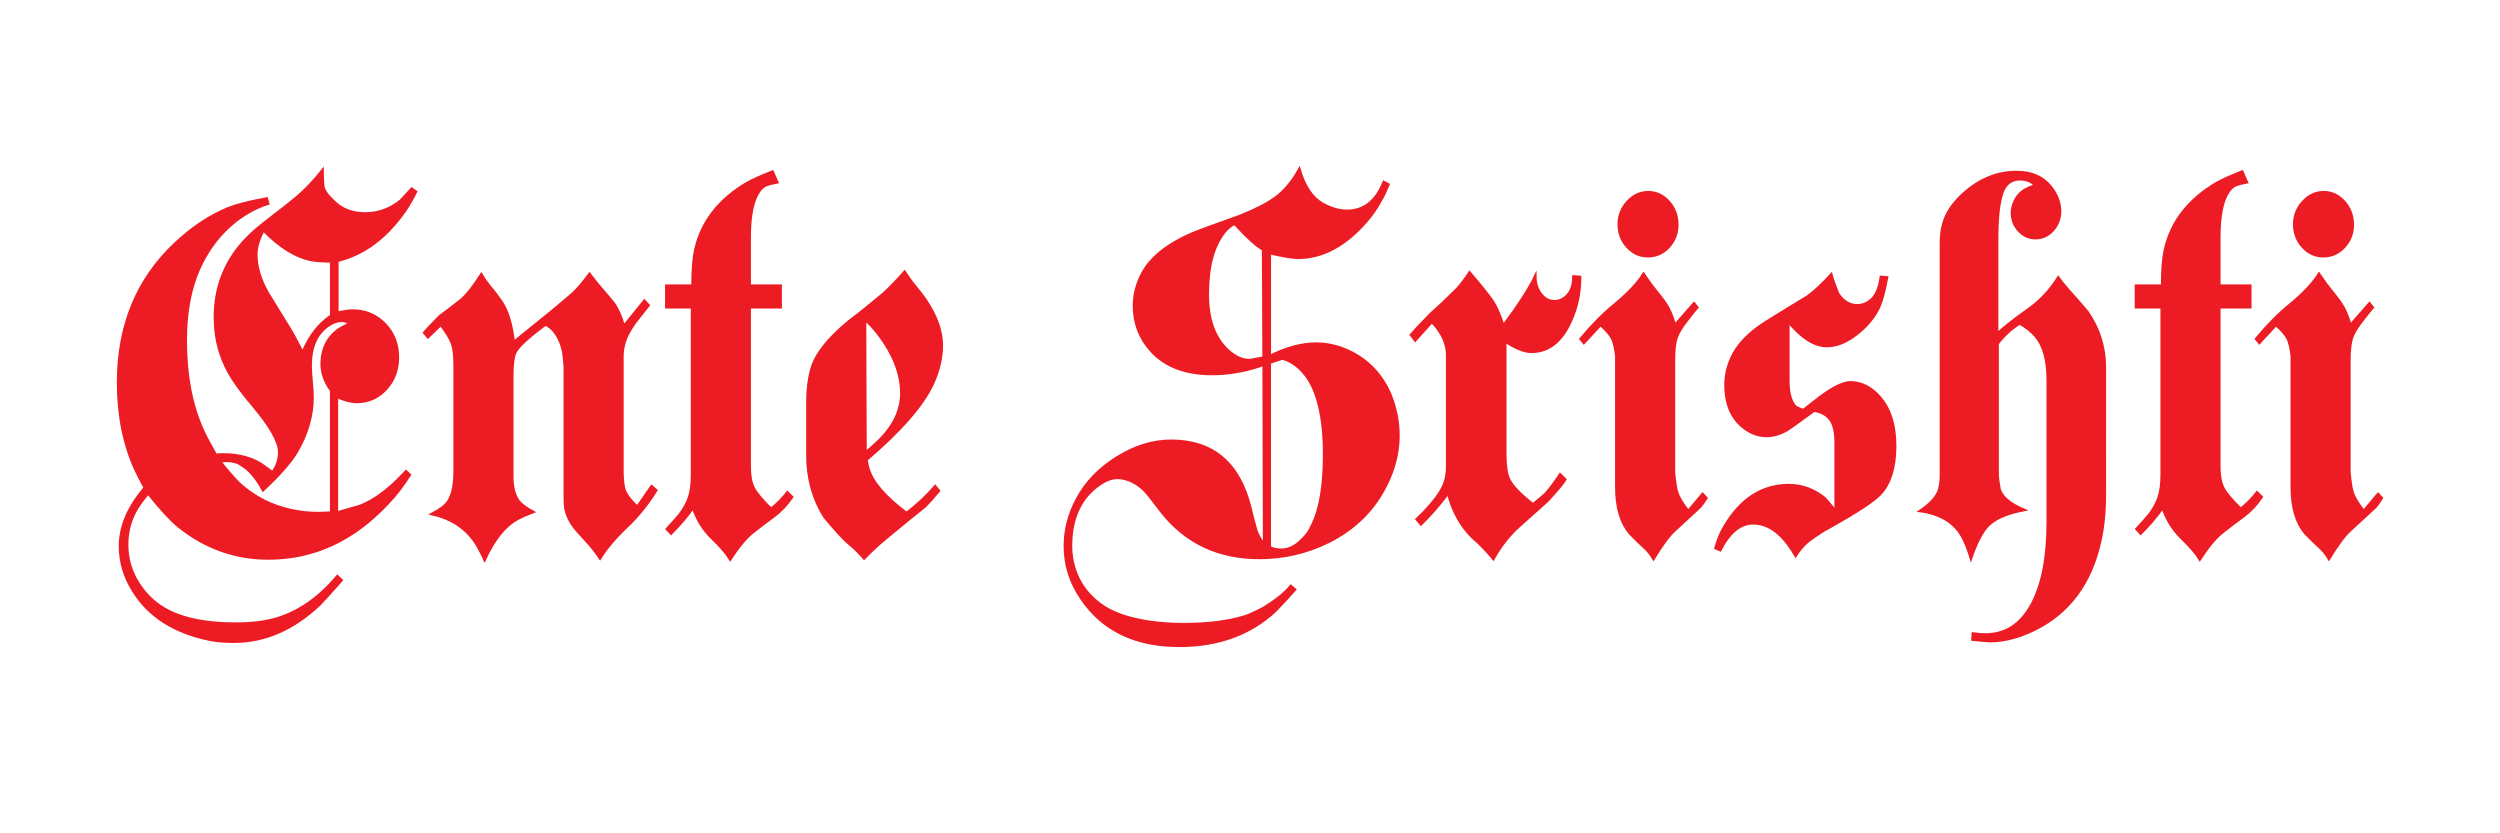 <?xml version="1.0" encoding="utf-8"?>
<!-- Generator: Adobe Illustrator 24.3.0, SVG Export Plug-In . SVG Version: 6.00 Build 0)  -->
<svg version="1.1" id="Layer_1" xmlns="http://www.w3.org/2000/svg" xmlns:xlink="http://www.w3.org/1999/xlink" x="0px" y="0px"
	 viewBox="0 0 1024 341.33" style="enable-background:new 0 0 1024 341.33;" xml:space="preserve">
<style type="text/css">
	.st0{fill:#ED1C24;stroke:#ED1C24;stroke-miterlimit:10;}
</style>
<g>
	<g>
		<path class="st0" d="M170.41,78.51c-1.3,2.68-2.8,5.29-4.49,7.83c-5.73,8.18-12.24,14.04-19.53,17.57
			c-2.34,1.13-5.08,2.12-8.2,2.96v21.16c2.86-0.56,4.95-0.84,6.25-0.84c5.2,0,9.6,1.83,13.18,5.5c3.58,3.67,5.37,8.26,5.37,13.76
			c0,5.08-1.63,9.39-4.88,12.91c-3.26,3.53-7.22,5.29-11.91,5.29c-2.48,0-5.21-0.71-8.2-2.12v47.41c2.08-0.56,5.27-1.48,9.57-2.75
			c5.86-2.26,12.1-6.98,18.74-14.18l1.56,1.48c-2.73,4.37-5.73,8.25-8.98,11.64c-14.06,15.1-30.39,22.64-49.01,22.64
			c-13.54,0-25.77-4.37-36.71-13.12c-3.12-2.54-7.29-7.05-12.5-13.54c-1.56,1.83-2.86,3.53-3.9,5.08
			c-3.12,4.8-4.69,10.09-4.69,15.87s1.56,11.11,4.69,15.98c3.12,4.87,7.16,8.57,12.1,11.11c6.77,3.52,16.08,5.29,27.92,5.29
			c5.34,0,10.09-0.49,14.25-1.48c10.02-2.4,19.07-8.39,27.14-17.99l1.76,1.69c-1.69,1.97-4.62,5.22-8.79,9.74
			c-10.81,10.29-22.58,15.45-35.34,15.45c-3.91,0-7.22-0.28-9.96-0.84c-14.45-2.96-24.87-9.6-31.24-19.9
			c-3.65-5.78-5.47-11.92-5.47-18.41c0-8.05,3.38-16.01,10.15-23.92c-1.17-2.12-2.41-4.51-3.71-7.19
			c-4.82-10.44-7.22-22.43-7.22-35.98c0-23.28,7.81-42.25,23.43-56.92c6.9-6.49,14.12-11.29,21.67-14.39
			c3.52-1.41,8.79-2.75,15.82-4.02l0.59,2.12c-3.12,0.99-6.19,2.4-9.18,4.23c-8.33,5.22-14.71,12.7-19.13,22.43
			c-3.65,8.18-5.47,17.99-5.47,29.42c0,14.25,2.34,26.53,7.03,36.82c1.17,2.54,2.93,5.86,5.27,9.95c7.29-0.56,13.47,0.71,18.55,3.81
			c1.43,0.99,2.99,2.12,4.69,3.39c1.82-2.54,2.73-5.29,2.73-8.26c0-4.23-3.64-10.65-10.93-19.26c-3-3.53-5.53-6.84-7.61-9.95
			c-5.21-7.76-7.81-16.43-7.81-26.03c0-12.84,4.49-23.77,13.47-32.8c2.08-2.12,5.08-4.66,8.98-7.62c5.86-4.51,9.69-7.55,11.52-9.1
			c3.25-2.82,6.64-6.42,10.15-10.79c0,2.83,0.1,5.05,0.29,6.66c0.2,1.63,1.66,3.71,4.39,6.24c3.25,3.25,7.48,4.87,12.69,4.87
			c5.47,0,10.35-1.76,14.64-5.29l4.49-4.87L170.41,78.51z M143.47,132.47c-1.3-0.71-2.48-1.06-3.52-1.06
			c-1.69,0-3.39,0.56-5.08,1.69c-5.08,3.25-7.62,8.81-7.62,16.72c0,1.41,0.13,3.53,0.39,6.35c0.26,2.83,0.39,5.01,0.39,6.56
			c0,7.62-2.22,15.17-6.64,22.64c-2.47,4.09-7.03,9.24-13.67,15.45c-2.73-5.08-5.6-8.46-8.59-10.16c-1.3-1.13-3.26-1.76-5.86-1.9
			c-0.65,0-1.69,0.07-3.12,0.21c1.43,1.98,3.84,4.8,7.22,8.47c7.55,7.19,16.92,11.36,28.12,12.49c2.86,0.28,6.25,0.28,10.15,0
			v-49.94c-2.6-3.53-3.9-7.19-3.9-11c0.13-6.77,2.86-11.71,8.2-14.81C141.25,133.46,142.42,132.89,143.47,132.47z M135.65,129.3
			v-22.22c-3.51,0-6.31-0.21-8.39-0.63c-6.25-1.27-12.69-5.29-19.33-12.07c-1.95,3.53-2.93,6.85-2.93,9.95
			c0,4.94,1.56,10.16,4.69,15.66c2.08,3.39,5.21,8.47,9.37,15.24c0.65,0.99,2.28,4.02,4.88,9.1
			C126.8,137.55,130.71,132.54,135.65,129.3z"/>
		<path class="st0" d="M268.82,200.82c-3.39,5.5-7.29,10.37-11.72,14.6c-4.95,4.66-8.72,9.1-11.32,13.33
			c-1.69-2.54-3.45-4.79-5.27-6.77c-2.86-3.1-4.62-5.08-5.27-5.93c-1.82-2.4-3-4.79-3.52-7.19c-0.26-1.27-0.39-2.89-0.39-4.87
			v-53.75c-0.26-3.1-0.46-5.08-0.59-5.93c-0.65-3.24-1.82-5.99-3.52-8.25c-0.78-1.13-2.02-2.19-3.71-3.18
			c-7.29,5.37-11.46,9.24-12.5,11.64c-0.78,1.69-1.17,4.87-1.17,9.52v41.27c0,4.37,0.91,7.76,2.73,10.16
			c1.3,1.41,3.25,2.83,5.86,4.23c-2.61,0.99-4.82,1.98-6.64,2.96c-5.08,2.83-9.5,8.4-13.28,16.72c-1.56-3.38-2.93-5.93-4.1-7.62
			c-4.04-5.78-9.89-9.52-17.57-11.22c3.52-1.83,5.79-3.59,6.83-5.29c1.69-2.68,2.54-6.84,2.54-12.49v-42.96
			c0-3.95-0.33-6.91-0.98-8.89c-0.65-1.98-2.22-4.58-4.69-7.83l-5.27,5.08l-1.56-1.9c1.3-1.55,3.45-3.81,6.44-6.77
			c1.95-1.41,4.81-3.6,8.59-6.56c2.34-1.97,5.14-5.5,8.4-10.58c0.91,1.55,2.15,3.32,3.71,5.29c1.17,1.27,2.73,3.32,4.69,6.14
			c2.47,3.81,4.1,9.24,4.88,16.3l11.52-9.31c2.86-2.25,7.09-5.78,12.69-10.58c1.95-1.83,4.23-4.51,6.84-8.04
			c0.65,0.85,1.69,2.19,3.12,4.02c2.21,2.54,4.42,5.15,6.64,7.83c1.69,2.26,3.12,5.44,4.3,9.52l8.39-10.37l1.76,1.9
			c-2.61,3.25-4.49,5.65-5.66,7.2c-2.21,3.1-3.64,5.86-4.29,8.25c-0.52,1.84-0.78,3.67-0.78,5.5v46.77c0,3.95,0.36,6.77,1.08,8.47
			c0.71,1.69,2.37,3.81,4.98,6.35l5.86-8.46L268.82,200.82z"/>
		<path class="st0" d="M324.46,203.57c-2.21,3.25-4.72,5.9-7.52,7.94c-2.8,2.05-5.63,4.2-8.49,6.45c-2.86,2.26-5.99,6-9.37,11.21
			c-1.43-2.4-3.9-5.29-7.42-8.68c-3.52-3.38-6.12-7.54-7.81-12.48c-2.22,3.25-5.21,6.77-8.98,10.58l-1.76-1.9
			c2.6-2.82,4.36-4.79,5.27-5.93c1.82-2.4,3.12-4.8,3.9-7.2c0.78-2.4,1.17-5.5,1.17-9.31v-68.36h-10.54v-8.89h10.74
			c0-6.48,0.39-11.42,1.17-14.81c2.6-11.42,9.7-20.53,21.28-27.3c1.95-1.13,5.4-2.67,10.35-4.65l1.95,4.44
			c-2.22,0.43-3.65,0.78-4.3,1.06c-1.17,0.43-2.21,1.27-3.12,2.54c-2.61,3.67-3.91,10.02-3.91,19.04v19.68h12.69v8.89h-12.69v65.18
			c0,3.67,0.52,6.56,1.56,8.67c1.04,2.12,3.45,5.01,7.22,8.68c2.73-2.25,4.95-4.51,6.64-6.77L324.46,203.57z"/>
		<path class="st0" d="M385.77,141.57c0,5.08-1.24,10.3-3.71,15.66c-4.04,8.75-13.08,19.12-27.14,31.11
			c0.26,1.69,0.52,2.89,0.78,3.59c1.56,5.5,6.77,11.57,15.62,18.2c4.55-3.53,8.46-7.19,11.72-11l1.56,1.9
			c-2.47,2.96-4.36,5.08-5.66,6.35c-3.78,2.96-9.31,7.48-16.6,13.54c-2.73,2.26-5.53,4.87-8.39,7.83c-2.08-2.4-4.13-4.41-6.15-6.03
			c-2.02-1.62-5.37-5.25-10.06-10.9c-4.69-7.34-7.03-15.8-7.03-25.4v-21.38c0-5.78,0.65-10.72,1.95-14.81
			c1.82-5.64,6.83-11.85,15.03-18.62c3.25-2.4,8.01-6.2,14.25-11.43c2.34-2.12,5.21-5.08,8.59-8.89c1.56,2.4,2.99,4.38,4.3,5.93
			C382.13,125.84,385.77,133.95,385.77,141.57z M369.17,160.62c-0.13-7.76-3.26-15.66-9.37-23.71c-1.82-2.4-3.65-4.37-5.47-5.93
			l0.19,54.39c0.91-0.85,2.28-2.05,4.1-3.6C365.79,175.29,369.3,168.23,369.17,160.62z"/>
		<path class="st0" d="M572.82,178.39c0,7.9-2.21,15.66-6.64,23.28c-5.07,8.75-12.43,15.52-22.06,20.32
			c-8.86,4.37-18.29,6.56-28.31,6.56c-16.67,0-29.94-6.21-39.83-18.62c-1.82-2.4-3.68-4.79-5.57-7.2c-1.89-2.4-4.13-4.23-6.73-5.5
			c-2.08-0.98-4.04-1.48-5.86-1.48c-2.34,0-4.75,0.85-7.22,2.54c-7.94,5.36-11.91,13.83-11.91,25.4c0,3.1,0.45,6.14,1.37,9.1
			c2.08,6.63,6.18,11.92,12.3,15.87c4.69,2.96,11.13,5.01,19.33,6.14c4.17,0.56,8.46,0.85,12.89,0.85c9.76,0,17.96-0.99,24.6-2.96
			c1.3-0.28,4.03-1.48,8.2-3.6c2.35-1.41,4.69-3.03,7.03-4.87c1.69-1.41,3.13-2.82,4.3-4.23l1.75,1.48
			c-1.69,1.97-4.36,4.87-8.01,8.68c-10.28,9.59-23.43,14.39-39.44,14.39c-17.96,0-31.31-6.42-40.03-19.26
			c-4.56-6.63-6.83-13.83-6.83-21.59c0-6.77,1.69-13.26,5.08-19.47c3.64-6.77,9.11-12.41,16.4-16.93
			c7.29-4.51,14.65-6.77,22.06-6.77c17.05,0,27.85,9.1,32.41,27.3c0.52,2.26,1.36,5.5,2.54,9.73c0.65,1.69,1.69,3.53,3.13,5.5
			l-0.2-73.65c-7.03,2.54-14.06,3.81-21.09,3.81c-10.93,0-19.26-3.17-24.99-9.52c-4.69-5.22-7.03-11.35-7.03-18.41
			c0-4.51,1.1-8.89,3.32-13.12c3.9-7.47,12.17-13.54,24.8-18.2c5.07-1.83,10.15-3.67,15.23-5.5c6.37-2.54,11.19-5.01,14.45-7.4
			c3.77-2.68,7.09-6.63,9.96-11.85c2.08,7.19,5.33,11.99,9.76,14.39c3.38,1.84,6.64,2.75,9.76,2.75c6.9,0,11.91-3.95,15.04-11.85
			l1.95,1.06c-1.17,2.83-2.14,4.87-2.93,6.14c-1.69,3.25-3.84,6.35-6.44,9.31c-8.59,9.74-17.84,14.6-27.72,14.6
			c-2.09,0-5.93-0.64-11.52-1.9v42.11c6.77-3.38,13.08-5.08,18.94-5.08c4.68,0,9.24,1.06,13.66,3.18
			c7.68,3.67,13.28,9.59,16.8,17.78C571.71,167.18,572.82,172.75,572.82,178.39z M517.56,146.44l-0.2-44.23
			c-2.47-1.27-6.37-4.79-11.71-10.58c-1.56,0.85-2.86,1.9-3.9,3.18c-4.69,5.64-7.03,14.25-7.03,25.82c0,10.02,2.67,17.57,8.01,22.64
			c2.99,2.83,6.05,4.23,9.17,4.23C512.68,147.36,514.57,147,517.56,146.44z M542.36,186.01c0-12.13-1.69-21.59-5.08-28.35
			c-1.43-2.82-3.22-5.19-5.36-7.09c-2.15-1.9-4.4-3.14-6.74-3.7l-5.08,1.69v75.55c1.3,0.71,2.86,1.06,4.69,1.06
			c2.99,0,5.78-1.34,8.39-4.02c1.95-1.83,3.32-3.74,4.09-5.71C540.67,208.94,542.36,199.13,542.36,186.01z"/>
		<path class="st0" d="M647.21,113.43c0,5.22-0.78,10.02-2.34,14.39c-3.78,10.87-9.63,16.3-17.57,16.3c-2.86,0-6.44-1.41-10.74-4.24
			v45.92c0,4.94,0.52,8.47,1.56,10.58c1.3,2.68,4.55,6.07,9.76,10.16c2.34-1.83,4.03-3.24,5.08-4.23c1.69-1.83,3.71-4.51,6.05-8.04
			l2.15,2.12c-0.91,1.55-3.32,4.44-7.22,8.68c-2.73,2.4-6.83,6.07-12.3,11c-3.91,3.67-7.22,7.97-9.96,12.91
			c-1.44-1.84-3.58-4.16-6.45-6.98c-1.43-1.13-2.86-2.54-4.29-4.23c-3.52-4.09-6.12-9.31-7.81-15.66
			c-3.78,4.94-7.49,9.17-11.13,12.7l-1.76-2.12c6.64-6.35,10.55-11.56,11.72-15.66c0.52-1.83,0.78-3.74,0.78-5.71v-45.92
			c0-4.66-2.09-9.17-6.25-13.54l-6.84,7.62l-1.76-2.33c1.3-1.55,4.1-4.51,8.4-8.89c2.47-2.12,5.98-5.43,10.54-9.95
			c1.56-1.69,3.25-3.95,5.08-6.77c4.94,5.78,8.13,9.77,9.57,11.95c1.43,2.19,2.86,5.47,4.3,9.84c6.38-8.6,10.74-15.38,13.08-20.32
			c0,3.81,1.24,6.77,3.71,8.89c1.17,0.99,2.6,1.48,4.29,1.48c1.43,0,2.8-0.49,4.1-1.48c2.34-1.83,3.52-4.73,3.52-8.68L647.21,113.43
			z"/>
		<path class="st0" d="M698.95,204c-0.78,1.27-1.63,2.47-2.54,3.59c-0.26,0.28-3.78,3.53-10.55,9.74
			c-2.21,1.98-5.07,5.86-8.59,11.64c-1.17-1.98-2.44-3.56-3.81-4.76c-1.37-1.2-3.35-3.14-5.96-5.82
			c-3.65-4.37-5.47-10.65-5.47-18.83V145.8c-0.39-3.24-0.94-5.61-1.66-7.09c-0.72-1.48-2.31-3.35-4.78-5.61l-6.84,7.4l-1.36-1.69
			c4.55-5.5,9.24-10.23,14.06-14.18c5.47-4.51,9.37-8.68,11.72-12.49c0.65,0.99,1.69,2.47,3.13,4.45c3.51,4.37,5.47,6.91,5.86,7.62
			c1.43,1.97,2.73,4.94,3.9,8.89l7.81-8.89l1.36,1.69c-0.52,0.57-1.82,2.19-3.9,4.87c-2.47,3.1-4.03,5.68-4.69,7.73
			c-0.65,2.05-0.98,5.18-0.98,9.42v45.5c0.39,4.23,0.85,7.06,1.36,8.46c0.65,1.98,2.15,4.45,4.49,7.41l5.86-6.98L698.95,204z
			 M687.04,92.05c0,3.53-1.17,6.56-3.51,9.1c-2.34,2.54-5.21,3.81-8.59,3.81c-3.25,0-6.05-1.27-8.39-3.81
			c-2.34-2.54-3.52-5.64-3.52-9.31c0-3.53,1.2-6.6,3.61-9.21c2.41-2.61,5.24-3.92,8.49-3.92c3.25,0,6.05,1.31,8.4,3.92
			C685.87,85.24,687.04,88.38,687.04,92.05z"/>
		<path class="st0" d="M776.27,182.62c0,8.89-2.08,15.52-6.24,19.89c-2.73,2.83-9.64,7.34-20.7,13.54
			c-1.83,0.85-4.75,2.75-8.79,5.71c-1.82,1.55-3.52,3.53-5.08,5.93c-3-5.22-6.18-8.89-9.57-11c-2.48-1.55-5.08-2.33-7.81-2.33
			c-5.21,0-9.7,3.67-13.47,11l-1.96-0.85c0.91-3.38,2.15-6.35,3.71-8.89c6.64-11.28,15.43-16.93,26.36-16.93
			c5.47,0,10.41,1.84,14.84,5.5c1.3,1.55,2.73,3.25,4.3,5.08v-28.15c0-2.54-0.27-4.65-0.78-6.35c-1.04-3.67-3.71-5.85-8.01-6.56
			c-6.38,4.66-10.03,7.27-10.93,7.83c-2.86,1.69-5.73,2.54-8.59,2.54c-2.73,0-5.34-0.77-7.81-2.33c-5.99-3.81-8.98-10.01-8.98-18.62
			c0-3.67,0.78-7.27,2.34-10.79c2.34-5.36,6.9-10.23,13.67-14.6c5.86-3.67,11.71-7.27,17.57-10.79c2.73-1.97,5.99-5.01,9.76-9.1
			c0.52,1.97,1.43,4.58,2.73,7.83c2.08,3.25,4.75,4.87,8,4.87c1.69,0,3.32-0.56,4.88-1.69c2.47-1.69,4.03-5.01,4.69-9.95l2.54,0.21
			c-1.04,5.64-2.15,9.74-3.32,12.27c-1.95,4.09-5.01,7.76-9.18,11c-4.17,3.25-8.2,4.87-12.1,4.87c-5.08,0-10.35-3.31-15.82-9.95
			v24.13c0,5.08,0.98,8.6,2.93,10.58c0.52,0.42,1.56,0.92,3.13,1.48c1.04-0.85,2.67-2.12,4.88-3.81c6.38-5.08,11.26-7.62,14.64-7.62
			c4.56,0.15,8.53,2.19,11.91,6.14C774.19,167.53,776.27,174.16,776.27,182.62z"/>
		<path class="st0" d="M862.18,201.67c0,6.07-0.39,11.43-1.17,16.09c-3.12,18.33-11.59,31.32-25.38,38.94
			c-7.16,3.95-14.06,5.93-20.7,5.93c-0.52,0-2.86-0.21-7.03-0.63l0.19-2.54c2.08,0.28,3.77,0.42,5.07,0.42
			c8.2,0,14.51-4.05,18.94-12.16c4.42-8.12,6.64-19.37,6.64-33.75v-58.2c0-8.18-1.63-14.18-4.88-17.99
			c-1.83-2.12-4.03-3.88-6.64-5.29c-3.52,2.26-6.51,5.01-8.98,8.25v53.54c0,1.27,0.26,3.32,0.78,6.14
			c1.04,3.25,4.42,6.07,10.15,8.47c-6.9,1.27-11.85,3.38-14.84,6.35c-2.48,2.54-4.82,7.06-7.03,13.54
			c-1.17-3.81-2.34-6.77-3.52-8.89c-3.25-5.93-9.05-9.45-17.38-10.58c3.77-2.54,6.25-5.08,7.42-7.62c0.78-1.69,1.17-4.16,1.17-7.4
			V99.46c0-5.5,1.24-10.08,3.71-13.76c0.52-0.98,1.83-2.61,3.91-4.87c7.16-7.05,15.03-10.5,23.63-10.37
			c5.86,0,10.41,1.98,13.67,5.93c2.6,3.25,3.9,6.63,3.9,10.16c0,2.96-0.98,5.54-2.93,7.73c-1.95,2.19-4.36,3.28-7.22,3.28
			c-2.61,0-4.85-1.02-6.74-3.07c-1.89-2.04-2.83-4.48-2.83-7.3c0-2.26,0.71-4.45,2.15-6.56c1.43-2.12,3.9-3.67,7.42-4.65
			c-1.56-1.69-3.65-2.54-6.25-2.54c-2.48,0-4.43,0.92-5.86,2.75c-2.34,3.1-3.52,10.37-3.52,21.8v38.73
			c2.99-2.82,7.22-6.14,12.69-9.95c4.94-3.53,9.05-7.9,12.3-13.12c0.91,1.27,2.41,3.1,4.49,5.5c1.69,1.84,4.17,4.66,7.42,8.47
			c4.82,6.91,7.22,14.53,7.22,22.85V201.67z"/>
		<path class="st0" d="M926.42,203.57c-2.22,3.25-4.72,5.9-7.52,7.94c-2.8,2.05-5.63,4.2-8.49,6.45c-2.86,2.26-5.99,6-9.37,11.21
			c-1.44-2.4-3.91-5.29-7.42-8.68c-3.52-3.38-6.12-7.54-7.81-12.48c-2.21,3.25-5.21,6.77-8.98,10.58l-1.76-1.9
			c2.6-2.82,4.36-4.79,5.27-5.93c1.82-2.4,3.12-4.8,3.9-7.2c0.78-2.4,1.17-5.5,1.17-9.31v-68.36h-10.54v-8.89h10.74
			c0-6.48,0.39-11.42,1.17-14.81c2.6-11.42,9.7-20.53,21.28-27.3c1.96-1.13,5.4-2.67,10.35-4.65l1.95,4.44
			c-2.21,0.43-3.65,0.78-4.3,1.06c-1.17,0.43-2.21,1.27-3.12,2.54c-2.61,3.67-3.9,10.02-3.9,19.04v19.68h12.69v8.89h-12.69v65.18
			c0,3.67,0.52,6.56,1.56,8.67c1.04,2.12,3.45,5.01,7.22,8.68c2.73-2.25,4.95-4.51,6.64-6.77L926.42,203.57z"/>
		<path class="st0" d="M975.62,204c-0.78,1.27-1.63,2.47-2.54,3.59c-0.26,0.28-3.78,3.53-10.55,9.74
			c-2.21,1.98-5.07,5.86-8.59,11.64c-1.17-1.98-2.44-3.56-3.81-4.76c-1.37-1.2-3.35-3.14-5.96-5.82
			c-3.65-4.37-5.47-10.65-5.47-18.83V145.8c-0.39-3.24-0.94-5.61-1.66-7.09c-0.72-1.48-2.31-3.35-4.78-5.61l-6.84,7.4l-1.36-1.69
			c4.55-5.5,9.24-10.23,14.06-14.18c5.47-4.51,9.37-8.68,11.72-12.49c0.65,0.99,1.69,2.47,3.13,4.45c3.51,4.37,5.47,6.91,5.86,7.62
			c1.43,1.97,2.73,4.94,3.9,8.89l7.81-8.89l1.36,1.69c-0.52,0.57-1.82,2.19-3.9,4.87c-2.47,3.1-4.03,5.68-4.69,7.73
			c-0.65,2.05-0.98,5.18-0.98,9.42v45.5c0.39,4.23,0.85,7.06,1.36,8.46c0.65,1.98,2.15,4.45,4.49,7.41l5.86-6.98L975.62,204z
			 M963.71,92.05c0,3.53-1.17,6.56-3.51,9.1c-2.34,2.54-5.21,3.81-8.59,3.81c-3.25,0-6.05-1.27-8.39-3.81
			c-2.34-2.54-3.52-5.64-3.52-9.31c0-3.53,1.2-6.6,3.61-9.21s5.24-3.92,8.49-3.92s6.05,1.31,8.4,3.92
			C962.54,85.24,963.71,88.38,963.71,92.05z"/>
	</g>
</g>
</svg>
